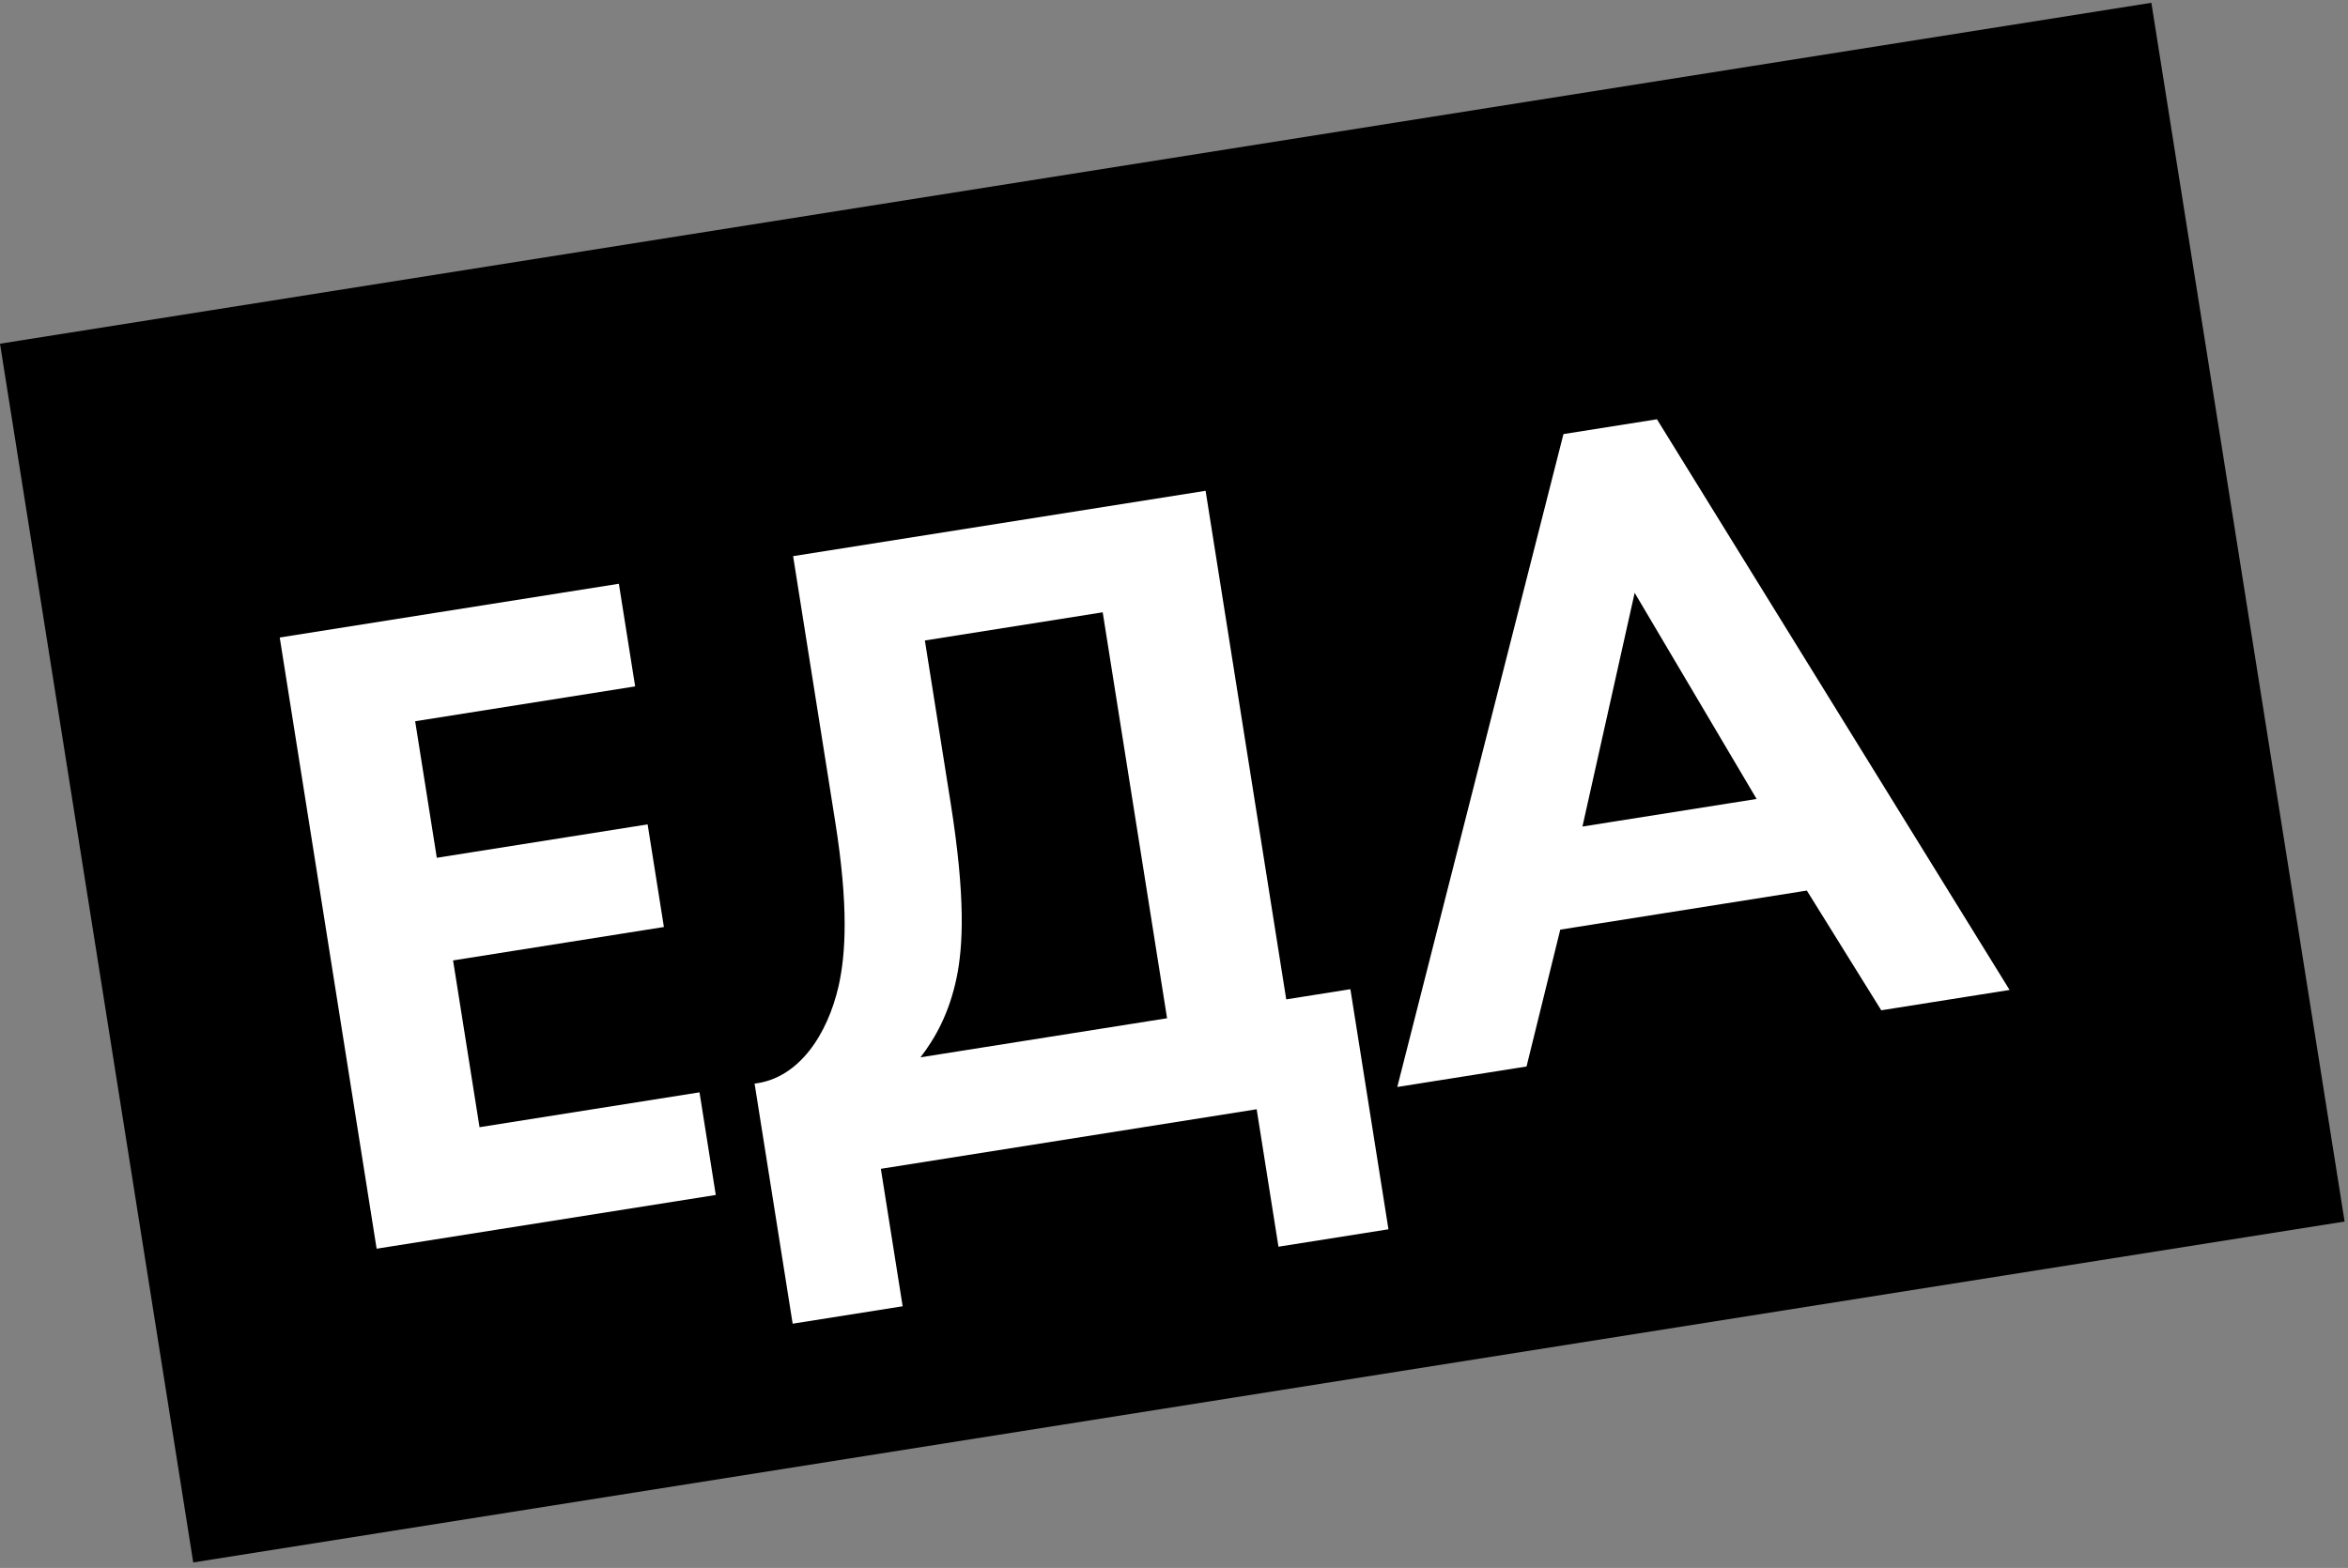 <?xml version="1.0" encoding="UTF-8"?> <svg xmlns="http://www.w3.org/2000/svg" width="253" height="169" viewBox="0 0 253 169" fill="none"><rect x="0" y="0" width="253" height="169" fill="#808080" stroke="none"/> <rect y="37.045" width="234.706" height="133" transform="rotate(-9.007 0 37.045)" fill="black"></rect> <path d="M66.684 62.919L30.141 68.712L40.582 134.589L77.126 128.797L75.373 117.735L51.669 121.492L48.819 103.517L71.536 99.916L69.783 88.854L47.066 92.455L44.734 77.738L68.438 73.981L66.684 62.919ZM85.459 59.943L89.999 88.586C91.439 97.672 91.136 102.783 90.368 106.246C89.176 111.497 86.08 116.24 81.308 116.794L85.41 142.671L97.262 140.793L94.913 125.978L135.408 119.559L137.756 134.374L149.608 132.496L145.507 106.619L138.593 107.715L129.905 52.899L85.459 59.943ZM99.657 69.033L118.818 65.996L125.753 109.75L99.185 113.961C100.78 111.885 102.281 109.218 103.084 105.344C103.768 101.996 104.056 96.786 102.444 86.613L99.657 69.033ZM202.708 108.892L216.536 106.7L178.538 45.19L168.464 46.787L150.559 117.158L164.486 114.95L168.121 100.199L194.69 95.988L202.708 108.892ZM170.511 89.088L176.137 63.897L189.277 86.114L170.511 89.088Z" fill="white"></path> </svg> 